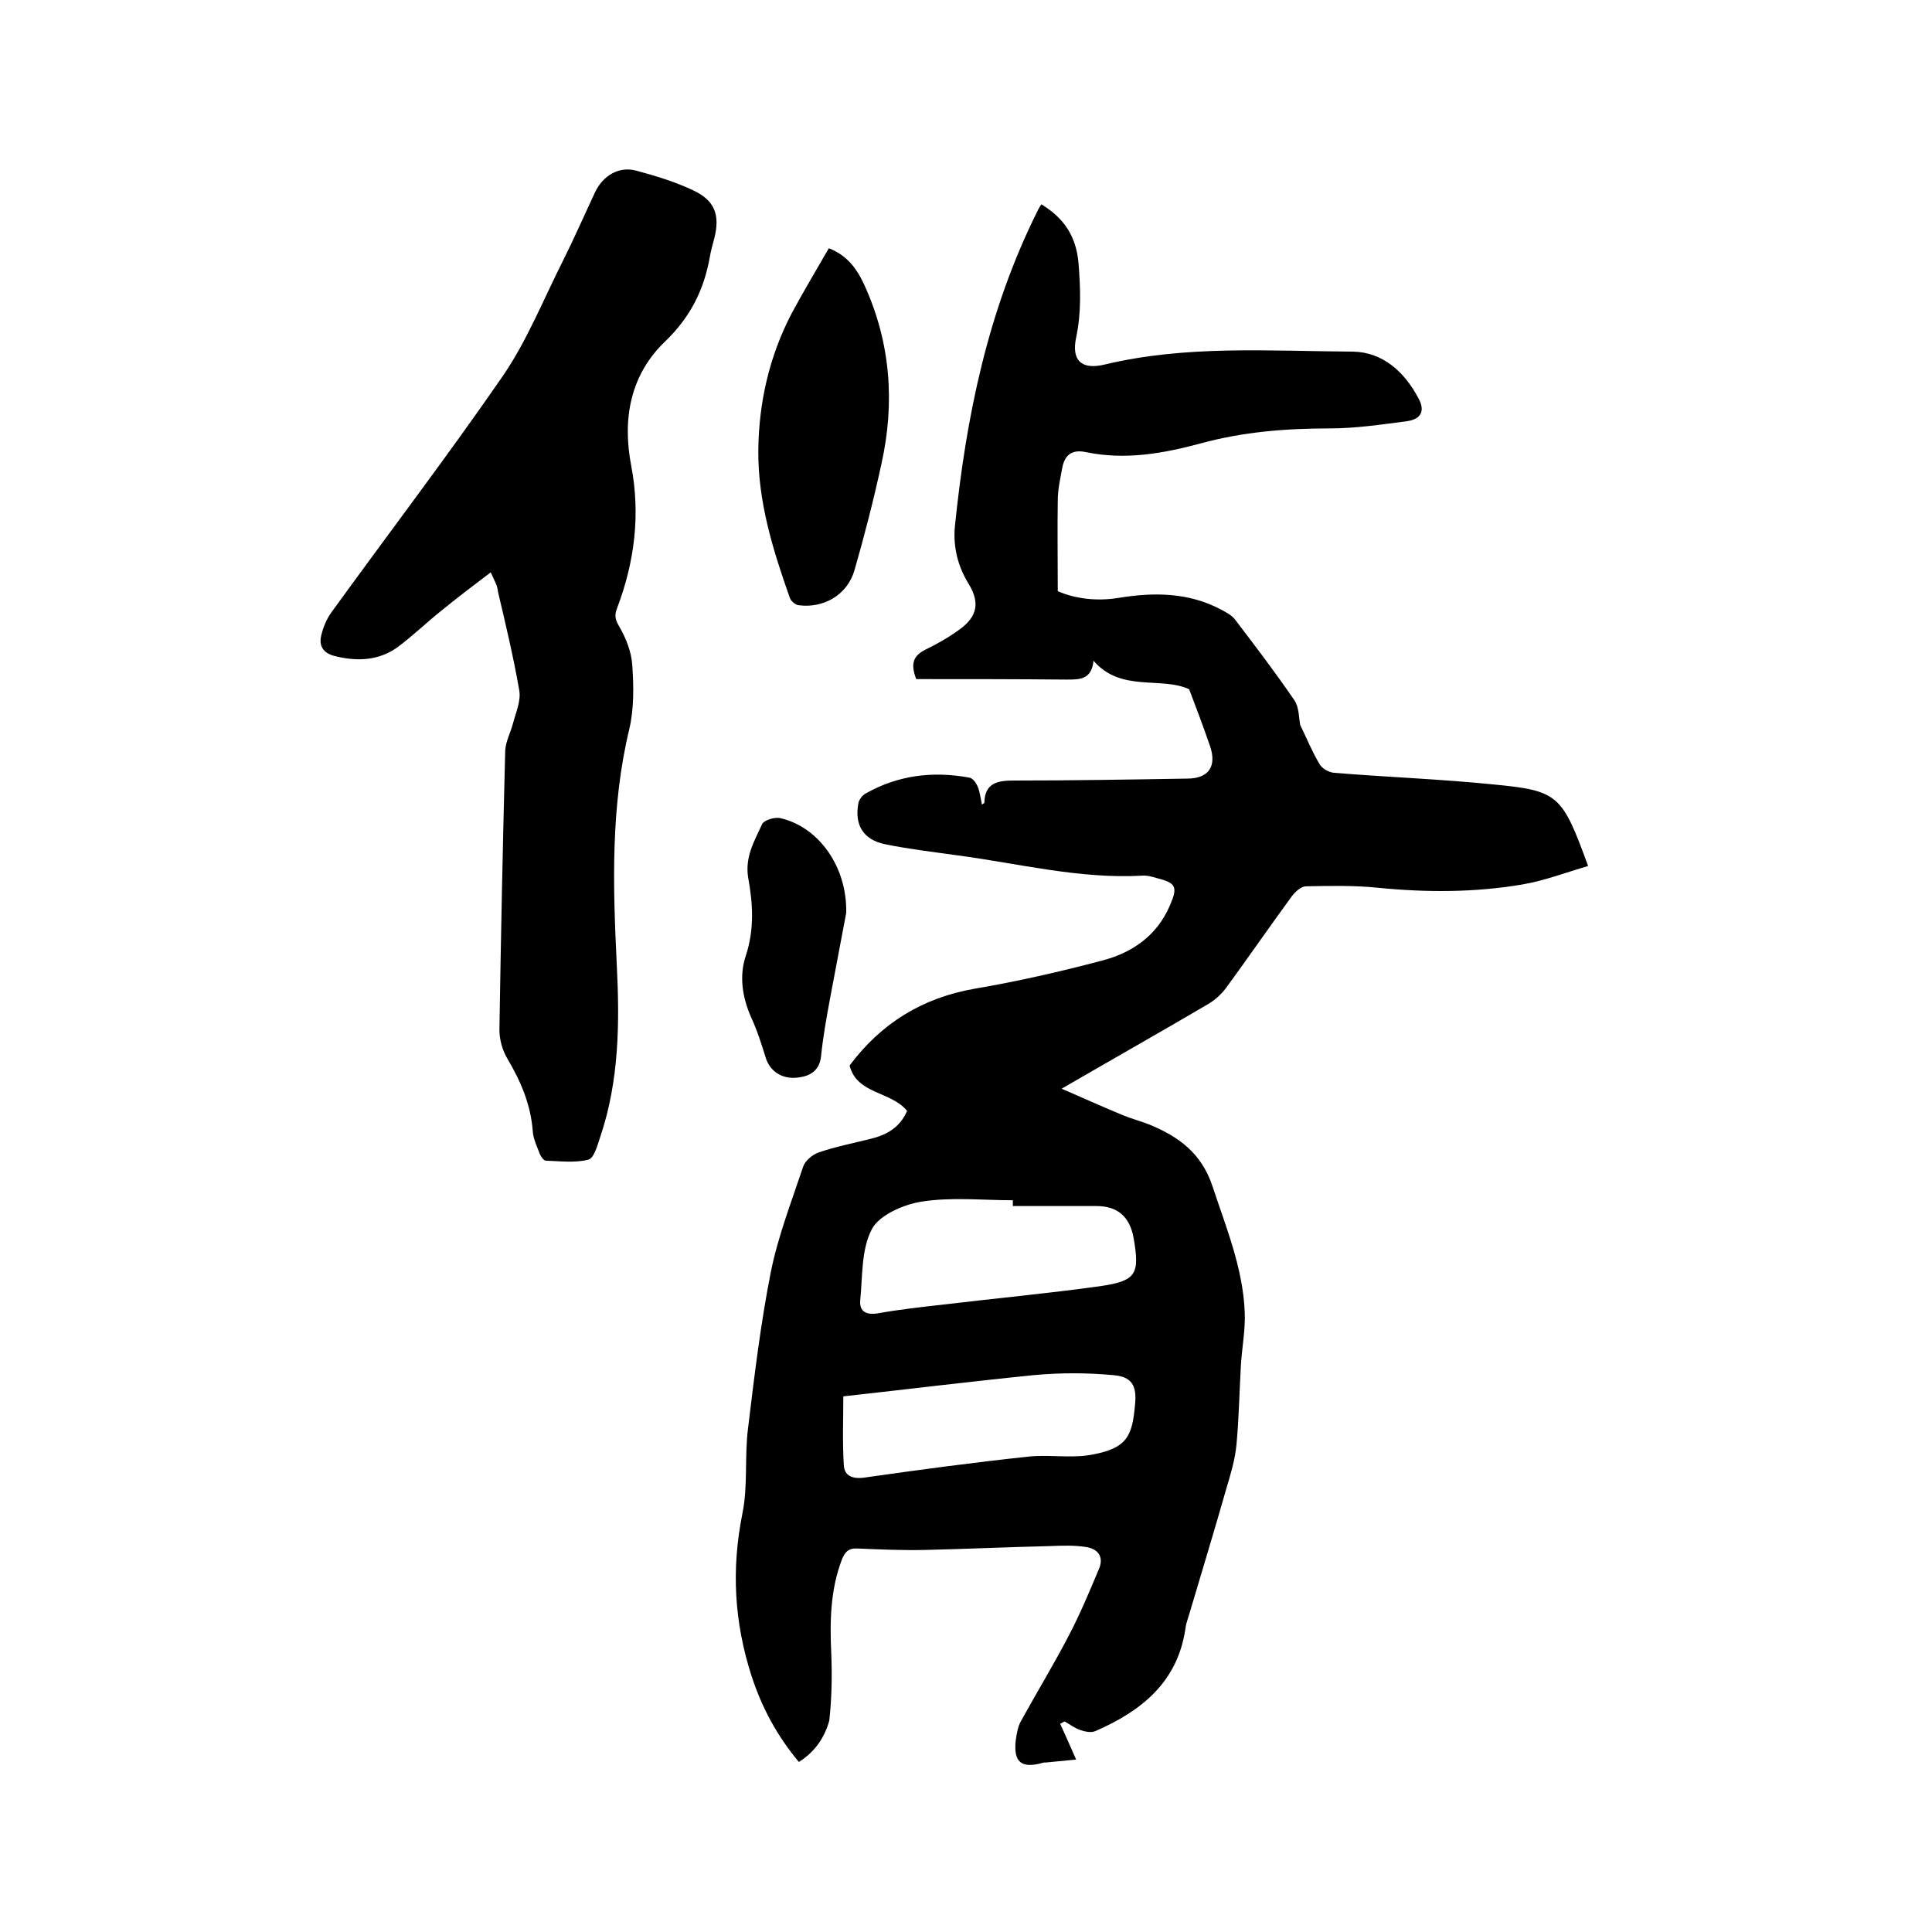 <svg enable-background="new 0 0 400 400" viewBox="0 0 400 400" xmlns="http://www.w3.org/2000/svg"><path d="m165.4 364.8c-4.5-5.4-7.6-11.1-9.8-17.8-3.6-11.2-4.2-22.1-1.9-33.6 1.2-5.8.4-12 1.2-17.9 1.3-10.8 2.6-21.6 4.7-32.2 1.5-7.4 4.3-14.6 6.7-21.8.4-1.2 2-2.5 3.2-2.9 3.5-1.2 7.1-1.9 10.7-2.8 3.3-.8 6.1-2.3 7.6-5.8-3.3-4.1-10.4-3.4-11.9-9.4 6.5-8.7 15-14 25.9-15.9 8.8-1.5 17.6-3.5 26.3-5.8 6.2-1.6 11.4-5.1 14.1-11.4 1.7-3.9 1.3-4.7-2.7-5.7-1-.3-2.1-.6-3.1-.5-12.9.7-25.4-2.5-38.1-4.2-5-.7-10.1-1.3-15-2.3-4.5-.9-6.4-3.9-5.6-8.4.1-.8.8-1.7 1.5-2.1 6.7-3.8 13.9-4.7 21.5-3.3.7.1 1.4 1.1 1.7 1.8.5 1.2.6 2.4.9 3.8.2-.2.5-.3.5-.4.1-4.1 2.7-4.6 6.1-4.6 12 0 23.9-.2 35.9-.4 4.4 0 6.2-2.5 4.7-6.8-1.3-3.8-2.7-7.5-4.3-11.7-5.8-2.7-14.1.7-19.8-5.9-.4 3.9-2.8 3.9-5.6 3.9-10.5-.1-20.9-.1-31.1-.1-1.3-3.3-.5-4.9 1.9-6.1 2.5-1.2 4.9-2.6 7.1-4.2 3.7-2.7 4.2-5.6 1.8-9.5-2.2-3.6-3.2-7.6-2.8-11.8 2.3-22.6 6.8-44.7 17.1-65.3.2-.5.5-.9.8-1.4 4.6 2.8 7.2 6.5 7.7 12.2.4 5.2.6 10.2-.5 15.4-1 4.7 1.1 6.7 5.8 5.6 17-4.1 34.3-2.8 51.5-2.7 6.2.1 10.7 4.2 13.6 9.7 1.4 2.6.5 4.3-2.4 4.7-5.3.7-10.7 1.5-16 1.5-9.1 0-17.9.7-26.7 3.1-7.8 2.1-15.7 3.5-23.8 1.8-2.9-.6-4.4.6-4.9 3.4-.4 2.2-.9 4.4-.9 6.6-.1 6.1 0 12.2 0 18.8 3.7 1.6 8.1 2.1 12.5 1.4 7.3-1.2 14.5-1.2 21.3 2.4 1.1.6 2.3 1.2 3 2.2 4.2 5.5 8.3 10.9 12.2 16.6 1 1.5.9 3.7 1.2 5.1 1.4 2.9 2.5 5.6 4 8.1.5.9 1.9 1.7 3 1.8 11 .9 22 1.3 32.9 2.4 13.6 1.3 14.3 2.1 19.7 16.9-4.5 1.3-8.9 3-13.5 3.8-9.9 1.7-20 1.7-30 .7-4.9-.5-9.9-.4-14.9-.3-1 0-2.2 1.1-2.9 2-4.6 6.3-9.1 12.8-13.7 19.1-1 1.3-2.3 2.5-3.7 3.3-9.7 5.7-19.6 11.3-30.3 17.5 4.6 2 8.6 3.8 12.7 5.5 1.7.7 3.6 1.2 5.4 1.9 6.1 2.5 10.8 5.9 13.1 12.7 2.8 8.5 6.3 16.9 6.7 26 .2 3.8-.6 7.6-.8 11.4-.3 5.4-.4 10.8-.9 16.2-.3 3.1-1.2 6.1-2.1 9.1-2.5 8.8-5.2 17.6-7.8 26.4-.3.9-.6 1.8-.7 2.8-1.7 11-9.2 16.9-18.6 21-.9.4-2.2.1-3.1-.2-1.2-.4-2.2-1.2-3.3-1.8-.3.2-.6.3-.9.5 1 2.2 2 4.4 3.3 7.4-2.1.2-4.1.4-6.2.6-.3 0-.6 0-.8.1-4.4 1.2-6-.2-5.5-4.7.2-1.3.4-2.8 1.1-4 3.3-6 6.9-11.9 10-17.9 2.3-4.4 4.2-9 6.1-13.5 1.1-2.5-.1-4.2-2.6-4.6s-5-.3-7.5-.2c-8.6.2-17.3.6-25.9.8-4.6.1-9.3-.1-14-.3-1.9-.1-2.6.8-3.2 2.3-2.4 6.3-2.5 12.8-2.2 19.4.2 4.6.1 9.3-.4 13.9-.9 3.3-2.8 6.4-6.3 8.6zm44.3-115.1c0-.4 0-.8 0-1.2-6.3 0-12.8-.7-19 .3-3.7.6-8.7 2.8-10.2 5.7-2.2 4.2-1.9 9.7-2.4 14.7-.2 2.4 1.3 3.1 3.7 2.7 4.5-.8 9-1.3 13.5-1.8 10.8-1.3 21.6-2.3 32.4-3.8 7.6-1.1 8.3-2.5 7-10-.8-4.4-3.3-6.6-7.7-6.6-5.7 0-11.5 0-17.3 0zm-35.1 39.4c0 4.5-.2 9.4.1 14.2.1 2.2 1.7 3 4.4 2.6 11.2-1.6 22.4-3.1 33.6-4.3 4.2-.5 8.5.3 12.6-.3 8.2-1.3 9.1-4 9.7-10.5.4-4-.7-5.8-4.6-6.1-5.4-.5-10.9-.5-16.3 0-13 1.3-25.9 2.9-39.5 4.4z"/><path d="m101.6 118.5c-3.7 2.8-7 5.3-10.3 8-3 2.4-5.9 5.2-9 7.5-3.9 2.8-8.4 3-13.1 1.8-2.3-.6-3.2-2.1-2.7-4.2.4-1.7 1.1-3.4 2.1-4.8 11.8-16.3 24-32.3 35.4-48.8 5.1-7.4 8.5-16 12.6-24.1 2.3-4.6 4.4-9.4 6.6-14.1 1.6-3.4 4.9-5.4 8.4-4.5 4.1 1.1 8.1 2.3 11.9 4.1 4.5 2.1 5.6 5.1 4.4 9.9-.3 1.2-.7 2.5-.9 3.7-1.2 6.9-4 12.6-9.3 17.7-7.2 6.9-8.9 16-7 25.8 1.9 10 .7 19.8-2.9 29.3-.6 1.5-.5 2.4.4 3.9 1.4 2.4 2.5 5.2 2.7 7.9.3 4.4.4 9-.6 13.3-3.9 16.2-3.4 32.5-2.6 48.9.6 12 .5 23.9-3.4 35.5-.6 1.8-1.3 4.5-2.5 4.8-2.8.7-5.9.3-8.8.2-.4 0-1-.8-1.2-1.3-.6-1.6-1.4-3.2-1.5-4.8-.4-5.5-2.5-10.4-5.3-15.1-1-1.7-1.6-3.9-1.6-5.9.3-19.3.7-38.5 1.2-57.8.1-1.9 1.1-3.7 1.6-5.6.6-2.3 1.7-4.7 1.3-6.9-1.2-6.9-2.8-13.6-4.4-20.4-.1-1.3-.8-2.4-1.5-4z"/><path d="m171.6 51.4c3.9 1.5 5.9 4.4 7.4 7.7 5.4 11.9 6.3 24.3 3.5 36.9-1.6 7.4-3.5 14.8-5.6 22.1-1.5 5.1-6.4 7.9-11.6 7.2-.7-.1-1.6-.9-1.8-1.6-3.5-9.9-6.6-19.9-6.5-30.5.1-9.9 2.3-19.5 6.9-28.3 2.4-4.5 5-8.8 7.7-13.5z"/><path d="m175.2 189c-.9 4.9-2.2 11.5-3.4 18-.7 3.8-1.4 7.7-1.8 11.6-.3 3.1-2.3 4.2-4.8 4.5-3.3.4-5.7-1.3-6.6-3.9-.9-2.9-1.8-5.8-3.1-8.6-1.8-4.1-2.5-8.5-1.1-12.7 1.8-5.4 1.5-10.8.5-16.2-.7-4.3 1.3-7.6 2.9-11.1.4-.8 2.6-1.5 3.8-1.2 7.8 1.8 13.8 9.9 13.6 19.6z"/></svg>